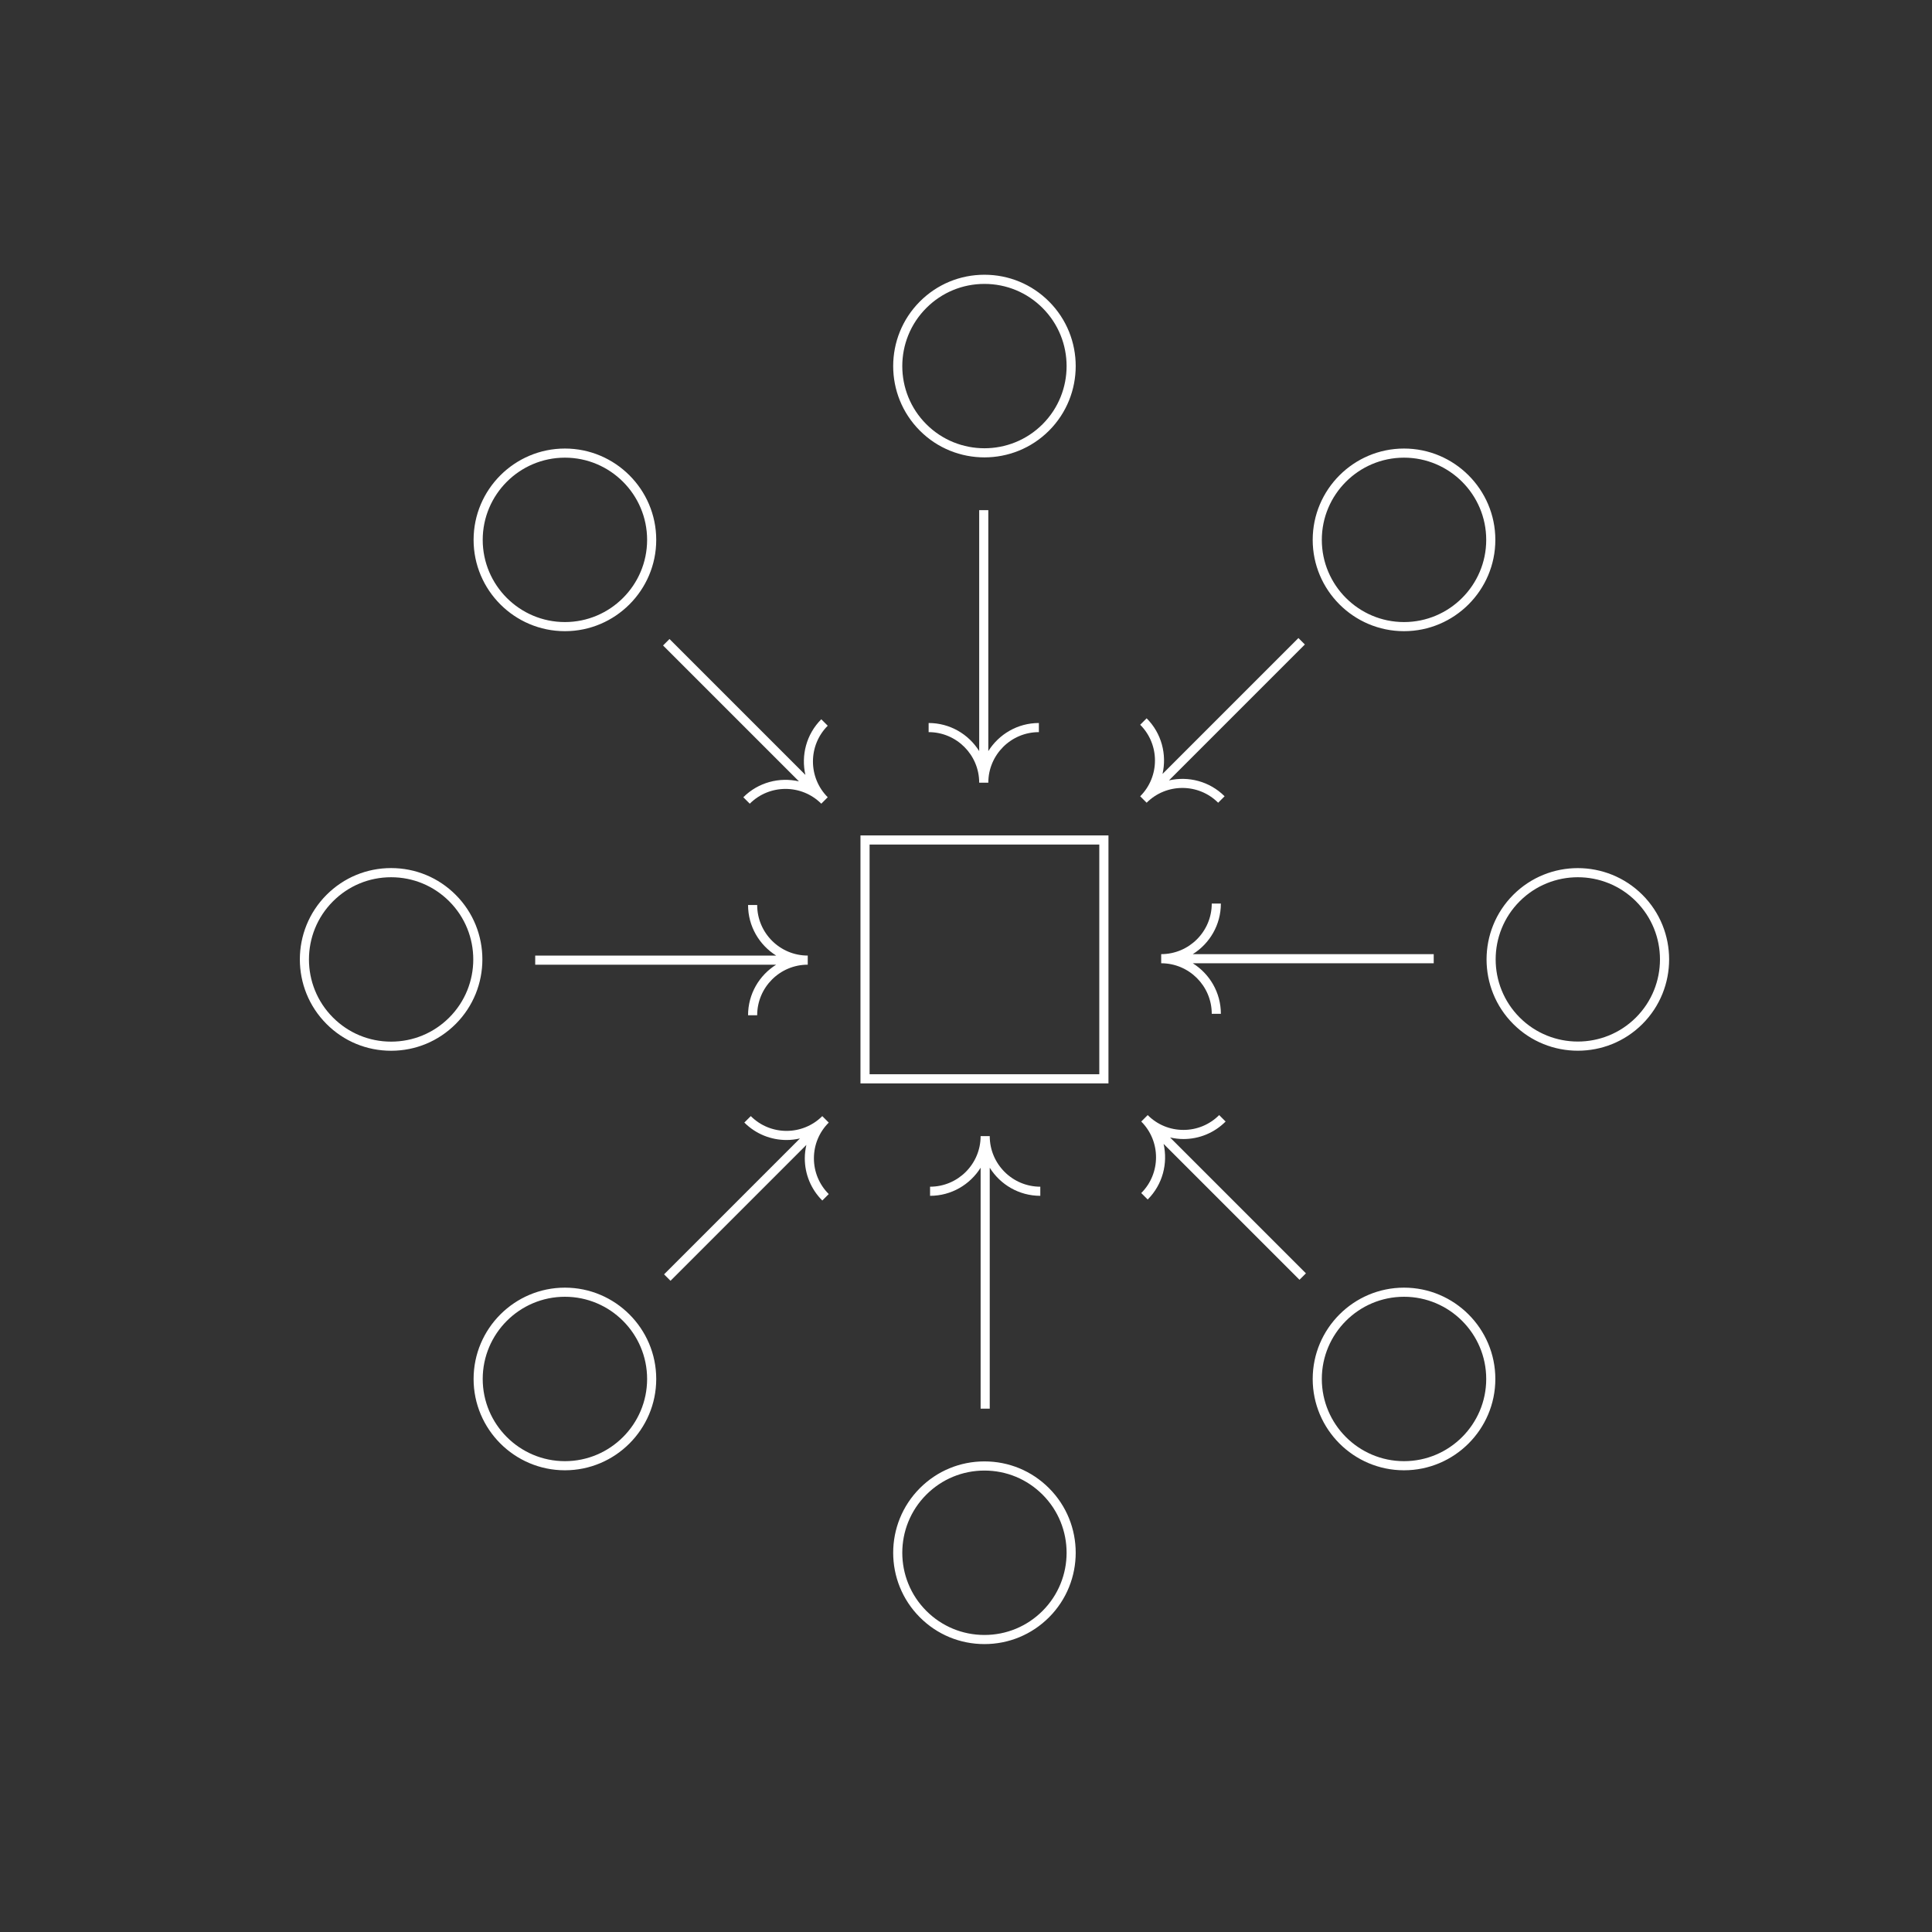 <?xml version="1.0" encoding="UTF-8"?>
<svg xmlns="http://www.w3.org/2000/svg" id="DESIGn" viewBox="0 0 419.53 419.53">
  <rect x="0" y="0" width="419.53" height="419.53" fill="#333333" stroke="none"/>
  <defs>
    <style>.cls-1{fill:#fff;stroke-width:0px;}</style>
  </defs>
  <path class="cls-1" d="M240.7,235.26h-53.85v-53.85h53.85v53.85ZM188.83,233.27h49.88v-49.88h-49.88v49.88Z"></path>
  <path class="cls-1" d="M213.77,99.32c-5.08,0-10.16-1.93-14.02-5.8-7.73-7.73-7.73-20.31,0-28.05,3.75-3.75,8.73-5.81,14.02-5.81s10.28,2.06,14.02,5.81c7.73,7.73,7.73,20.31,0,28.05-3.87,3.87-8.95,5.8-14.02,5.8ZM213.77,61.65c-4.77,0-9.25,1.86-12.62,5.23h0c-6.96,6.96-6.96,18.28,0,25.24,6.96,6.96,18.28,6.96,25.24,0,6.96-6.96,6.96-18.28,0-25.24-3.37-3.37-7.85-5.23-12.62-5.23Z"></path>
  <path class="cls-1" d="M304.88,137.06c-10.94,0-19.83-8.9-19.83-19.83s8.9-19.83,19.83-19.83,19.83,8.9,19.83,19.83-8.9,19.83-19.83,19.83ZM304.88,99.38c-9.84,0-17.85,8.01-17.85,17.85s8.01,17.85,17.85,17.85,17.85-8.01,17.85-17.85-8.01-17.85-17.85-17.85Z"></path>
  <path class="cls-1" d="M304.88,319.27c-10.94,0-19.83-8.9-19.83-19.83s8.9-19.83,19.83-19.83,19.83,8.9,19.83,19.83-8.9,19.83-19.83,19.83ZM304.88,281.59c-9.84,0-17.85,8.01-17.85,17.85s8.01,17.85,17.85,17.85,17.85-8.01,17.85-17.85-8.01-17.85-17.85-17.85Z"></path>
  <path class="cls-1" d="M122.67,319.27c-10.94,0-19.83-8.9-19.83-19.83s8.9-19.83,19.83-19.83,19.83,8.9,19.83,19.83-8.9,19.83-19.83,19.83ZM122.67,281.59c-9.84,0-17.85,8.01-17.85,17.85s8.01,17.85,17.85,17.85,17.85-8.01,17.85-17.85-8.01-17.85-17.85-17.85Z"></path>
  <path class="cls-1" d="M122.67,137.06c-10.94,0-19.83-8.9-19.83-19.83s8.9-19.83,19.83-19.83,19.83,8.9,19.83,19.83-8.9,19.83-19.83,19.83ZM122.67,99.38c-9.84,0-17.85,8.01-17.85,17.85s8.01,17.85,17.85,17.85,17.85-8.01,17.85-17.85-8.01-17.85-17.85-17.85Z"></path>
  <path class="cls-1" d="M342.62,228.16c-5.08,0-10.16-1.93-14.02-5.8-7.73-7.73-7.73-20.31,0-28.05s20.31-7.73,28.05,0h0c7.73,7.73,7.73,20.31,0,28.05-3.87,3.87-8.94,5.8-14.02,5.8ZM342.62,190.49c-4.57,0-9.14,1.74-12.62,5.22-6.96,6.96-6.96,18.28,0,25.24,6.96,6.96,18.28,6.96,25.24,0s6.96-18.28,0-25.24c-3.48-3.48-8.05-5.22-12.62-5.22Z"></path>
  <path class="cls-1" d="M213.77,357.01c-5.3,0-10.28-2.06-14.02-5.81-7.73-7.73-7.73-20.31,0-28.05,3.75-3.75,8.73-5.81,14.02-5.81s10.28,2.06,14.02,5.81c7.73,7.73,7.73,20.31,0,28.05-3.75,3.75-8.73,5.81-14.02,5.81ZM213.77,319.33c-4.77,0-9.25,1.86-12.62,5.23-6.96,6.96-6.96,18.28,0,25.24,3.37,3.37,7.85,5.23,12.62,5.23s9.25-1.86,12.62-5.23c6.96-6.96,6.96-18.28,0-25.24-3.37-3.37-7.85-5.23-12.62-5.23Z"></path>
  <path class="cls-1" d="M84.93,228.17c-5.3,0-10.28-2.06-14.02-5.81-7.73-7.73-7.73-20.31,0-28.05,3.75-3.75,8.73-5.81,14.02-5.81s10.28,2.06,14.02,5.81c7.73,7.73,7.73,20.31,0,28.05-3.75,3.75-8.73,5.81-14.02,5.81ZM84.93,190.49c-4.77,0-9.25,1.86-12.62,5.23-6.96,6.96-6.96,18.28,0,25.24,3.37,3.37,7.85,5.23,12.62,5.23s9.25-1.86,12.62-5.23c6.96-6.96,6.96-18.28,0-25.24-3.37-3.37-7.85-5.23-12.62-5.23Z"></path>
  <path class="cls-1" d="M212.63,169.96h1.98c0-6.05,4.92-10.98,10.98-10.98v-1.98c-4.63,0-8.68,2.44-10.98,6.1v-52.32h-1.98v52.32c-2.29-3.66-6.35-6.1-10.98-6.1v1.98c6.05,0,10.98,4.92,10.98,10.98Z"></path>
  <path class="cls-1" d="M248.99,174.31c4.28-4.28,11.25-4.28,15.53,0l1.4-1.4c-3.27-3.27-7.87-4.41-12.08-3.45l29.51-29.51-1.4-1.4-29.51,29.51c.96-4.21-.18-8.81-3.45-12.08l-1.4,1.4c4.28,4.28,4.28,11.25,0,15.53l1.4,1.4Z"></path>
  <path class="cls-1" d="M256.97,247.34c3.46,0,6.72-1.35,9.17-3.8l-1.4-1.4c-2.07,2.07-4.83,3.22-7.76,3.22s-5.69-1.14-7.76-3.22l-1.4,1.4c4.28,4.28,4.28,11.25,0,15.53l1.4,1.4c3.27-3.27,4.41-7.87,3.45-12.08l29.51,29.51,1.4-1.4-29.5-29.5c.94.21,1.91.34,2.9.34Z"></path>
  <path class="cls-1" d="M178.56,242.36c-4.28,4.28-11.25,4.28-15.53,0l-1.4,1.4c2.53,2.53,5.85,3.79,9.17,3.79.98,0,1.95-.12,2.91-.34l-29.51,29.51,1.4,1.4,29.5-29.5c-.21.94-.34,1.91-.34,2.9,0,3.46,1.35,6.72,3.8,9.17l1.4-1.4c-2.07-2.07-3.22-4.83-3.22-7.76s1.14-5.69,3.22-7.76l-1.4-1.4Z"></path>
  <path class="cls-1" d="M161.41,173.12l1.4,1.4c4.28-4.28,11.25-4.28,15.53,0l1.4-1.4c-4.28-4.28-4.28-11.25,0-15.53l-1.4-1.4c-3.27,3.27-4.41,7.87-3.45,12.08l-29.51-29.51-1.4,1.4,29.51,29.51c-4.21-.96-8.81.18-12.08,3.45Z"></path>
  <path class="cls-1" d="M259.01,207.19c3.66-2.29,6.1-6.35,6.1-10.98h-1.98c0,6.05-4.92,10.98-10.98,10.98v1.98c6.05,0,10.98,4.92,10.98,10.98h1.98c0-4.63-2.44-8.68-6.1-10.98h52.32v-1.98h-52.32Z"></path>
  <path class="cls-1" d="M214.92,246.71h-1.98c0,6.05-4.92,10.98-10.98,10.98v1.98c4.63,0,8.68-2.44,10.98-6.1v52.32h1.98v-52.32c2.29,3.66,6.35,6.1,10.98,6.1v-1.98c-6.05,0-10.98-4.92-10.98-10.98Z"></path>
  <path class="cls-1" d="M162.44,220.46h1.98c0-6.05,4.92-10.98,10.98-10.98v-1.98c-6.05,0-10.98-4.92-10.98-10.98h-1.98c0,4.63,2.44,8.68,6.1,10.98h-52.32v1.98h52.32c-3.66,2.29-6.1,6.35-6.1,10.98Z"></path>
</svg>
